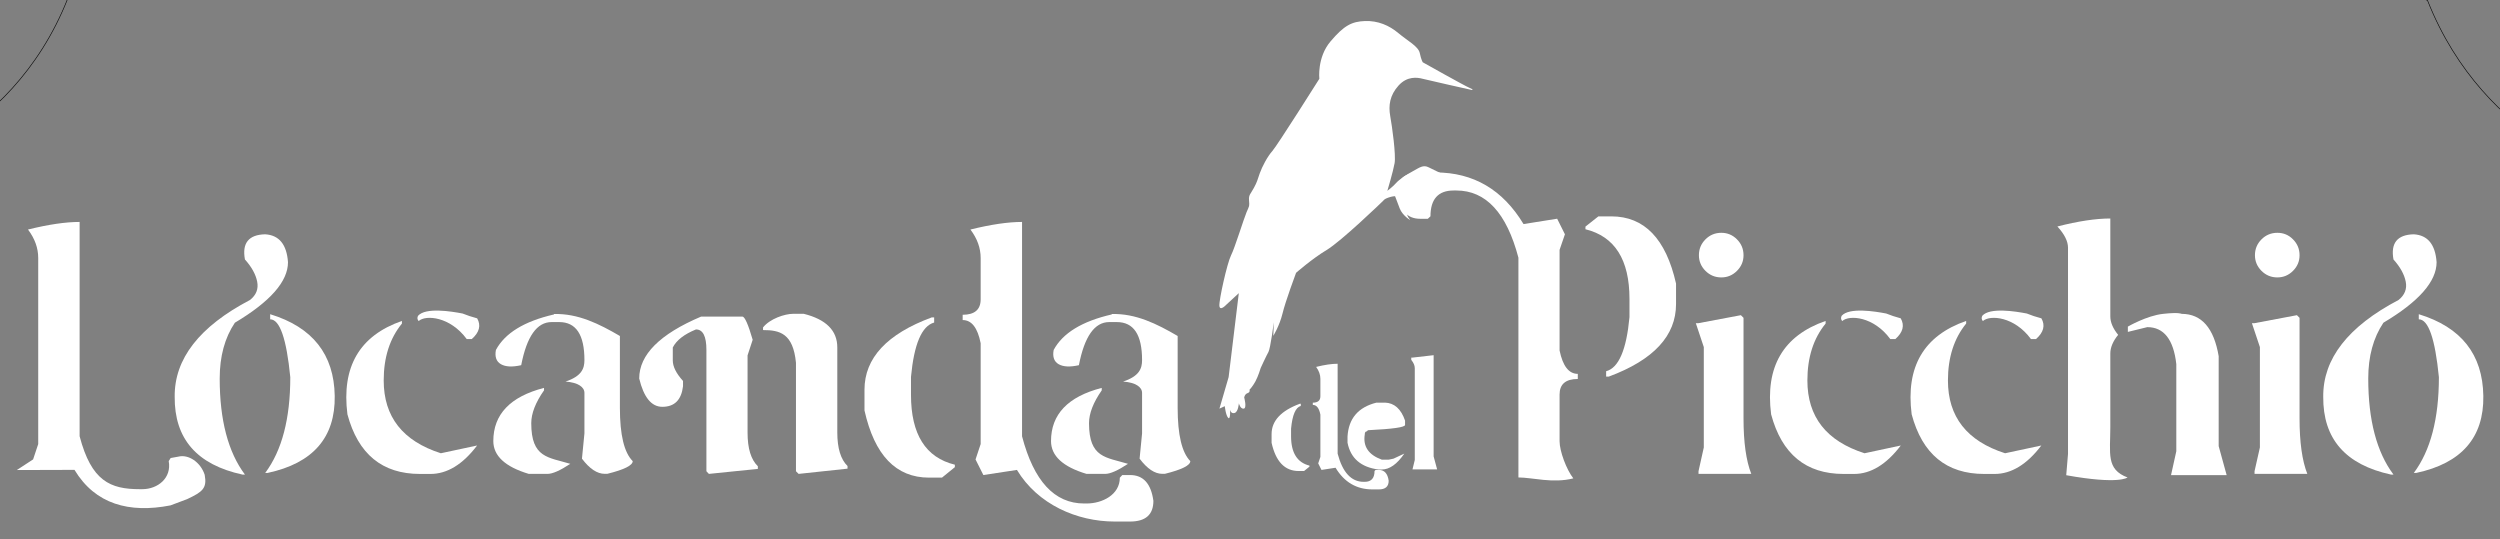 <?xml version="1.0" encoding="utf-8"?>
<!-- Generator: Adobe Illustrator 25.2.3, SVG Export Plug-In . SVG Version: 6.00 Build 0)  -->
<svg version="1.1" xmlns="http://www.w3.org/2000/svg" xmlns:xlink="http://www.w3.org/1999/xlink" x="0px" y="0px"
	 width="4349.1px" height="938.2px" viewBox="0 0 4349.1 938.2" style="enable-background:new 0 0 4349.1 938.2;"
	 xml:space="preserve">
<rect x="0" y="0" width="4349.1" height="938.2" fill="#808080" stroke="none"/>
<style type="text/css">
	.st0{fill:#B11159;}
	.st1{fill:#FFFFFF;}
	.st2{fill:none;stroke:#000000;}
</style>
<g id="Livello_1">
	<path class="st0" d="M4201.4,0.6"/>
	<g>
		<path class="st1" d="M461.4,407.6c24.2,1.5,37.4,17.7,39.6,48.5c0,33.5-30.8,68.6-92.4,105.3c-17.6,26.2-26.4,58.6-26.4,97.1
			c0,72.2,14.6,127.9,43.9,167.1h-4.3c-79.3-17.2-118.5-62.3-117.9-135.4c-0.7-66,43-122.2,131.1-168.4
			c10.8-8.6,14.9-19.2,12.4-31.9c-2.5-12.6-9.6-25.5-21.3-38.5C420.8,422.9,432.6,408.2,461.4,407.6 M582.3,688.8
			c1.1,72.3-37.8,117-116.6,133.9h-4.3c29.1-39,43.6-94.5,43.6-166.5c-6.6-67.2-18.3-100.7-35-100.7v-8.9
			C543.7,569.1,581.2,616.5,582.3,688.8"/>
		<path class="st1" d="M667.5,661.9c0-40.1,10.5-73.1,31.7-99v-4.6c-73.8,25.7-105.3,79.9-94.8,162.5
			c18.5,69.1,60.5,103.7,126.2,103.7h18.2c29.1,0,56.2-16.5,81.2-49.5l-63.1,13.5C700.6,767.3,667.5,725.1,667.5,661.9"/>
		<path class="st1" d="M804.7,545.4c-19.9-3.8-64.3-11-77.5,4c-1.6,3.3-1.4,6.4,1.1,9.1c12.4-11.2,54.8-7.8,83.6,31.3h8.9
			c13.2-11.7,16.3-23.7,9.3-36C820.7,551.3,812.3,548.5,804.7,545.4"/>
		<path class="st1" d="M3144.2,661.9c0-40.1,10.5-73.1,31.7-99v-4.6c-73.8,25.7-105.4,79.9-94.8,162.5
			c18.5,69.1,60.5,103.7,126.1,103.7h18.2c29.1,0,56.2-16.5,81.3-49.5l-63.1,13.5C3177.2,767.3,3144.2,725.1,3144.2,661.9"/>
		<path class="st1" d="M3281.3,545.4c-19.8-3.8-64.3-11-77.5,4c-1.6,3.3-1.4,6.4,1,9.1c12.4-11.2,54.9-7.8,83.6,31.3h8.9
			c13.2-11.7,16.3-23.7,9.3-36C3297.3,551.3,3288.9,548.5,3281.3,545.4"/>
		<path class="st1" d="M3388.7,661.9c0-40.1,10.6-73.1,31.7-99v-4.6c-73.8,25.7-105.4,79.9-94.8,162.5
			c18.5,69.1,60.5,103.7,126.2,103.7h18.1c29.1,0,56.2-16.5,81.3-49.5l-63.1,13.5C3421.8,767.3,3388.7,725.1,3388.7,661.9"/>
		<path class="st1" d="M3525.9,545.4c-19.9-3.8-64.4-11-77.5,4c-1.5,3.3-1.4,6.4,1.1,9.1c12.4-11.2,54.9-7.8,83.6,31.3h8.9
			c13.2-11.7,16.3-23.7,9.3-36C3541.9,551.3,3533.4,548.5,3525.9,545.4"/>
		<path class="st1" d="M1233.2,824.4l-4.3-4.6v-211c0-23.8-6-35.7-18.2-35.7c-20.5,8.4-33.9,18.8-40.3,31.4v22.5
			c0,10.8,6,22.7,17.8,35.7v9.3c-2.9,23.8-14.8,35.7-36,35.7c-18.9,0-32.3-16.4-40.2-49.2c0-41.4,35.8-77.3,107.6-107.7h72
			c4,0,10,13.4,17.8,40.3l-8.9,27.1v134.4c0,27.6,6,47,17.9,58.5v4.6L1233.2,824.4z M1389.3,824.4l-4.6-4.6V631.1
			c-4.9-51.1-28.1-56.9-57.3-56.9v-4.6c11.9-15,37.6-23.7,52.6-23.7h18.2c38.9,9.7,58.4,29.2,58.4,58.4v147.9c0,27.6,6,47,17.8,58.5
			v4.6L1389.3,824.4z"/>
		<path class="st1" d="M1584.8,687v-31.4c5.3-57,18.7-88.5,40.3-94.5v-8.9h-4.3c-77.9,28.8-116.9,70.8-116.9,125.8v36
			c17.4,77.9,54.8,116.9,112.3,116.9h22.5l22.4-18.2v-4.3C1610.2,796,1584.8,755.4,1584.8,687"/>
		<path class="st1" d="M1965.9,826.4h-13.5l-4.3,4.6c0,29.9-30.8,44.9-57.8,44.9h-4.3c-51.6,0-87.6-39-108-116.9V386.1
			c-24.2,0-54.2,4.4-89.8,13.2c11.9,15.8,17.8,32.3,17.8,49.5v72c0,17.8-10.5,26.8-31.3,26.8v9.2c15.6,0,26,13.4,31.3,40.3v175.4
			l-8.9,26.8l13.6,27.1l58.4-8.9c36.1,59.9,104.3,89.8,170.1,89.8h26.7c27.1,0,40.6-12,40.6-36
			C2002.4,841.3,1988.9,826.4,1965.9,826.4"/>
		<path class="st1" d="M310.2,794.4l-13.3,2.4l-3.4,5.3c5.4,29.4-19,48.9-46,48.9h-4.3c-51.5,0-84.2-14.1-104.7-92.1V386.1
			c-24.3,0-54.2,4.4-89.8,13.2c11.9,15.8,17.8,32.3,17.8,49.5v323.7l-8.9,26.7l-28.3,18.5l100.3-0.3c36.1,59.9,95.3,75.8,167,61.8
			l29-10.9c26.6-12.6,34.9-18.7,30.5-42.3C349,804,327.8,789.9,310.2,794.4"/>
		<path class="st1" d="M924.2,736.2c0-17,7.4-36,22.2-57.1v-4.3c-58.8,15.2-88.2,46-88.2,92.5c0,25.7,20.6,44.8,61.7,57.1h32.5
			c8.8,0,22-5.8,39.7-17.5C954,795.3,924.2,796.9,924.2,736.2"/>
		<path class="st1" d="M1078.4,709.8V584.5c-36.1-21.1-72.9-39.4-114.6-38.2v0.7c-51.8,11.9-85.4,32.5-101.1,61.8
			c-2.2,11.9,0.7,20.2,8.8,24.8c8,4.6,19.7,5.2,35.2,1.7c9.7-50,27.3-75,52.9-75h13.2c29.3,0,43.9,22,43.9,66.1
			c0,14.7-4.7,28-32.9,37.4c21.9,1.6,32.9,9.6,32.9,19.7V754l-4.3,43.9c13.2,17.6,26.5,26.4,39.7,26.4h4.3
			c29.5-7.3,44.3-14.7,44.3-22.1C1085.8,787.3,1078.4,756.5,1078.4,709.8"/>
		<path class="st1" d="M1894.5,736.2c0-17,7.4-36,22.1-57.1v-4.3c-58.8,15.2-88.2,46-88.2,92.5c0,25.7,20.6,44.8,61.8,57.1h32.4
			c8.8,0,22-5.8,39.7-17.5C1924.2,795.3,1894.5,796.9,1894.5,736.2"/>
		<path class="st1" d="M2048.7,709.8V584.5c-36.1-21.1-72.9-39.4-114.6-38.2v0.7c-51.8,11.9-85.4,32.5-101.1,61.8
			c-2.2,11.9,0.7,20.2,8.7,24.8c8.1,4.6,19.7,5.2,35.2,1.7c9.7-50,27.3-75,52.8-75h13.2c29.3,0,43.9,22,43.9,66.1
			c0,14.7-4.7,28-33,37.4c22,1.6,33,9.6,33,19.7V754l-4.3,43.9c13.2,17.6,26.4,26.4,39.6,26.4h4.3c29.5-7.3,44.3-14.7,44.3-22.1
			C2056.1,787.3,2048.7,756.5,2048.7,709.8"/>
		<path class="st1" d="M2641.5,830.6V448.3c-20.5-77.9-56.5-116.9-108-116.9h-4.7c-26.8,0-40.3,15-40.3,44.9l-4.6,4.3h-13.5
			c-22.6,0-36.1-15-40.3-44.9c0-23.8,13.4-35.7,40.3-35.7h27.1c65.8,0,116.8,30,152.9,89.8l58.5-9.3l13.5,27.1l-9.3,27.1v175
			c5.6,27.1,16.1,40.7,31.7,40.7v8.9c-21.1,0-31.7,9-31.7,27.1v81.1c0,17.3,11.8,49.1,23.9,64.7
			C2701.4,841.3,2665.7,830.6,2641.5,830.6 M2794.1,655.1v-9.3c21.8-5.7,35.3-37.1,40.6-94.1V520c0-68.2-25.5-108.6-76.6-121.2v-4.6
			l22.5-17.8h22.5c57.5,0,95,39,112.6,116.9v35.7c0,55-38.9,97.1-116.9,126.1H2794.1z"/>
		<path class="st1" d="M3028.5,548.3l4.6,4.6V728c0,41.4,4.5,73.5,13.5,96.4h-91.8v-4.7l9.2-41.3V603.8l-13.9-41.6h4.6L3028.5,548.3
			z M3021.7,416.4c7.6,7.6,11.4,16.8,11.4,27.6c0,10.6-3.8,19.6-11.4,27.2c-7.6,7.6-16.6,11.4-27.2,11.4c-10.8,0-20-3.8-27.6-11.4
			c-7.6-7.6-11.4-16.7-11.4-27.2c0-10.8,3.8-20,11.4-27.6c7.6-7.6,16.8-11.4,27.6-11.4C3005,405,3014.1,408.7,3021.7,416.4"/>
		<path class="st1" d="M3594.5,826.7l3.1-37V431c0-11.2-6.1-23.5-18.5-37c36.3-9.3,67-13.9,92.1-13.9v170.4c0,10.1,4.5,20.8,13.6,32
			c-9.1,11.2-13.6,22-13.6,32.4v127.9c0,46-7.7,73.7,29.9,87.8C3701.1,830.7,3686.8,843.3,3594.5,826.7 M3763,546
			c28.1-3.1,32.3,0,32.3,0c34.6,0,56.1,24.6,64.4,73.6v156.5l13.9,50.5h-96.8l9.2-41.6V633.5c-4.8-42.9-21.7-64.4-50.5-64.4
			l-33.8,8.3v-9.2C3701.8,568.1,3734.8,549,3763,546"/>
		<path class="st1" d="M3995.8,548.3l4.6,4.6V728c0,41.4,4.5,73.5,13.5,96.4h-91.8v-4.7l9.3-41.3V603.8l-13.9-41.6h4.6L3995.8,548.3
			z M3989,416.4c7.6,7.6,11.4,16.8,11.4,27.6c0,10.6-3.8,19.6-11.4,27.2c-7.6,7.6-16.7,11.4-27.2,11.4c-10.8,0-20-3.8-27.6-11.4
			c-7.6-7.6-11.4-16.7-11.4-27.2c0-10.8,3.8-20,11.4-27.6c7.6-7.6,16.8-11.4,27.6-11.4C3972.4,405,3981.5,408.7,3989,416.4"/>
		<path class="st1" d="M4199.2,407.6c24.2,1.5,37.4,17.7,39.6,48.5c0,33.5-30.8,68.6-92.5,105.3c-17.6,26.2-26.4,58.6-26.4,97.1
			c0,72.2,14.6,127.9,43.9,167.1h-4.3c-79.3-17.2-118.5-62.3-117.9-135.4c-0.6-66,43.1-122.2,131.1-168.4
			c10.7-8.6,14.9-19.2,12.4-31.9c-2.5-12.6-9.6-25.5-21.3-38.5C4158.6,422.9,4170.4,408.2,4199.2,407.6 M4320.1,688.8
			c1.1,72.3-37.8,117-116.6,133.9h-4.3c29.1-39,43.6-94.5,43.6-166.5c-6.6-67.2-18.3-100.7-35-100.7v-8.9
			C4281.6,569.1,4319,616.5,4320.1,688.8"/>
		<path class="st1" d="M2262.9,702.4v3.8c-9,2.5-14.7,15.7-16.9,39.6V759c0,28.7,10.7,45.7,32,51v1.8l-9.4,7.6h-9.4
			c-24.1,0-39.8-16.4-47.1-49.1v-15.1c0-23.1,16.4-40.7,49.1-52.8H2262.9z M2327,632.8v156.4c8.6,32.6,23.7,49,45.3,49h1.8
			c11.4,0,17.1-6.3,17.1-18.8l1.8-1.9h5.7c9.6,0,15.3,6.2,17.1,18.8c0,10.1-5.7,15.1-17.1,15.1h-11.2c-27.6,0-49-12.6-64.1-37.7
			l-24.5,3.8l-5.7-11.4l3.8-11.2v-73.6c-2.2-11.3-6.6-16.9-13.2-16.9v-3.9c8.8,0,13.2-3.7,13.2-11.2v-30.2c0-7.2-2.5-14.1-7.4-20.8
			C2304.3,634.6,2316.9,632.8,2327,632.8"/>
		<path class="st1" d="M2409.2,700.4c16.4,0.5,28.1,11,35.1,31.3v7.5c0,4.1-21.5,7.1-64.6,9.2l-1.9,2c-2.4,0-3.6,1.9-3.6,5.5
			c-3.3,20.8,6.6,35.4,29.8,43.8h11.6l8.6-1.8l18.8-8.8c-12.7,18.5-25.8,27.7-39.3,27.7h-5.6c-30.6-4-48.5-19.5-53.9-46.6v-10.7
			c1.8-31.3,18.5-51,50.1-59H2409.2z"/>
		<path class="st1" d="M2494,617.9V794l6.1,22.6h-42.9l4-16.4V640.5c0-4.6-2-9.4-6.1-14.4v-4h2.1L2494,617.9z"/>
		<path class="st1" d="M2560.3,156.5c0,0-75.9-16.9-85.2-19.4c-9.3-2.5-27-5.1-42.2,11.8c-15.2,16.9-17.7,34.6-14.4,53.1
			c3.4,18.6,10.1,67.5,7.6,81.9c-2.5,14.3-12.6,48.1-12.6,48.1s10.1-7.6,15.2-13.6c5.1-5.9,18-14.6,29.4-20.7
			c11.3-6.1,17.8-11.6,27.5-6.5c9.7,5.1,21.8,10.4,21.8,10.4s-11.6-0.3-21.9,0.5c-10.3,0.9-15.7-2.1-15.7-2.1s11.2,2.8,21.9,9.2
			c10.8,6.4,17.1,16.5,17.1,16.5s-14.7-9.7-21.1-12.1c-6.4-2.4-20.4-6-32.4-5.9c-12,0.1-19.1,14.2-21.6,31.1
			c-2.5,16.9,15.1,22.6,14.2,29.1c-0.9,6.5,1.9,10.8,4.8,13.9c2.8,3.1-12.9-6.5-17.7-19.2c-4.8-12.8-8.1-21.3-8.1-21.3
			s-5,0-11.8,2.5c-6.8,2.5-6.8,3.4-9.3,5.9c-2.5,2.5-72.5,70-97.9,85.2c-25.3,15.2-53.2,39.7-53.2,39.7s-18.6,49.8-23.6,70.9
			c-5.1,21.1-16,38.8-16,38.8l0.9-23.6c0,0-5.9,45.6-9.3,51.5c-3.4,5.9-13.5,27.9-13.5,27.9s-4.2,14.3-9.3,23.6
			c-5.1,9.3-10.2,14.3-10.2,14.3s1.7,4.2-3.3,5.9c-5.1,1.7-5.9,7.6-5.9,7.6s5.1,18.6-0.8,19.4c-6,0.8-8.5-9.3-8.5-9.3
			s-0.9,15.2-7.6,16.9c-6.7,1.7-7.6-5.9-7.6-5.9s0.8,18.6-3.4,14.3c-4.2-4.2-5.9-20.3-5.9-20.3l-9.3,4.3l16-54.9l17.7-146l-22,20.3
			c0,0-10.9,11.8-11.8,1.7c-0.8-10.1,13.5-74.3,20.3-87.8c6.8-13.5,22-63.3,27-75.1c5.1-11.8,5.1-10.1,4.3-20.2
			c-0.9-10.1,2.5-11,8.4-22c6-11,6-13.5,10.2-25.3c4.2-11.8,13.5-29.5,21.9-38.8c8.4-9.3,81.8-125.7,81.8-125.7s-4.2-37.1,19.4-65
			c23.6-27.9,37.1-34.6,59.9-35.5c22.8-0.8,42.2,7.6,58.3,21.1c16,13.5,34.6,22.8,37.1,34.6c2.5,11.8,5.1,16,5.1,16
			s73.4,41.3,81.8,44.7C2565.3,156.5,2560.3,156.5,2560.3,156.5"/>
	</g>
</g>
<g id="tracciato_taglio">
	<g>
		<path class="st2" d="M4562.9,1721.7V314l-5.2-1c0,0-234-57.5-334.7-312.3c0,0-583.3-261.8-2052.1-263.5h-1.1
			C701-261.2,117.8-2.4,117.8-2.4C17.1,252.5-226,305.9-226,305.9l-1.6,1415.8H4562.9z"/>
	</g>
</g>
</svg>
